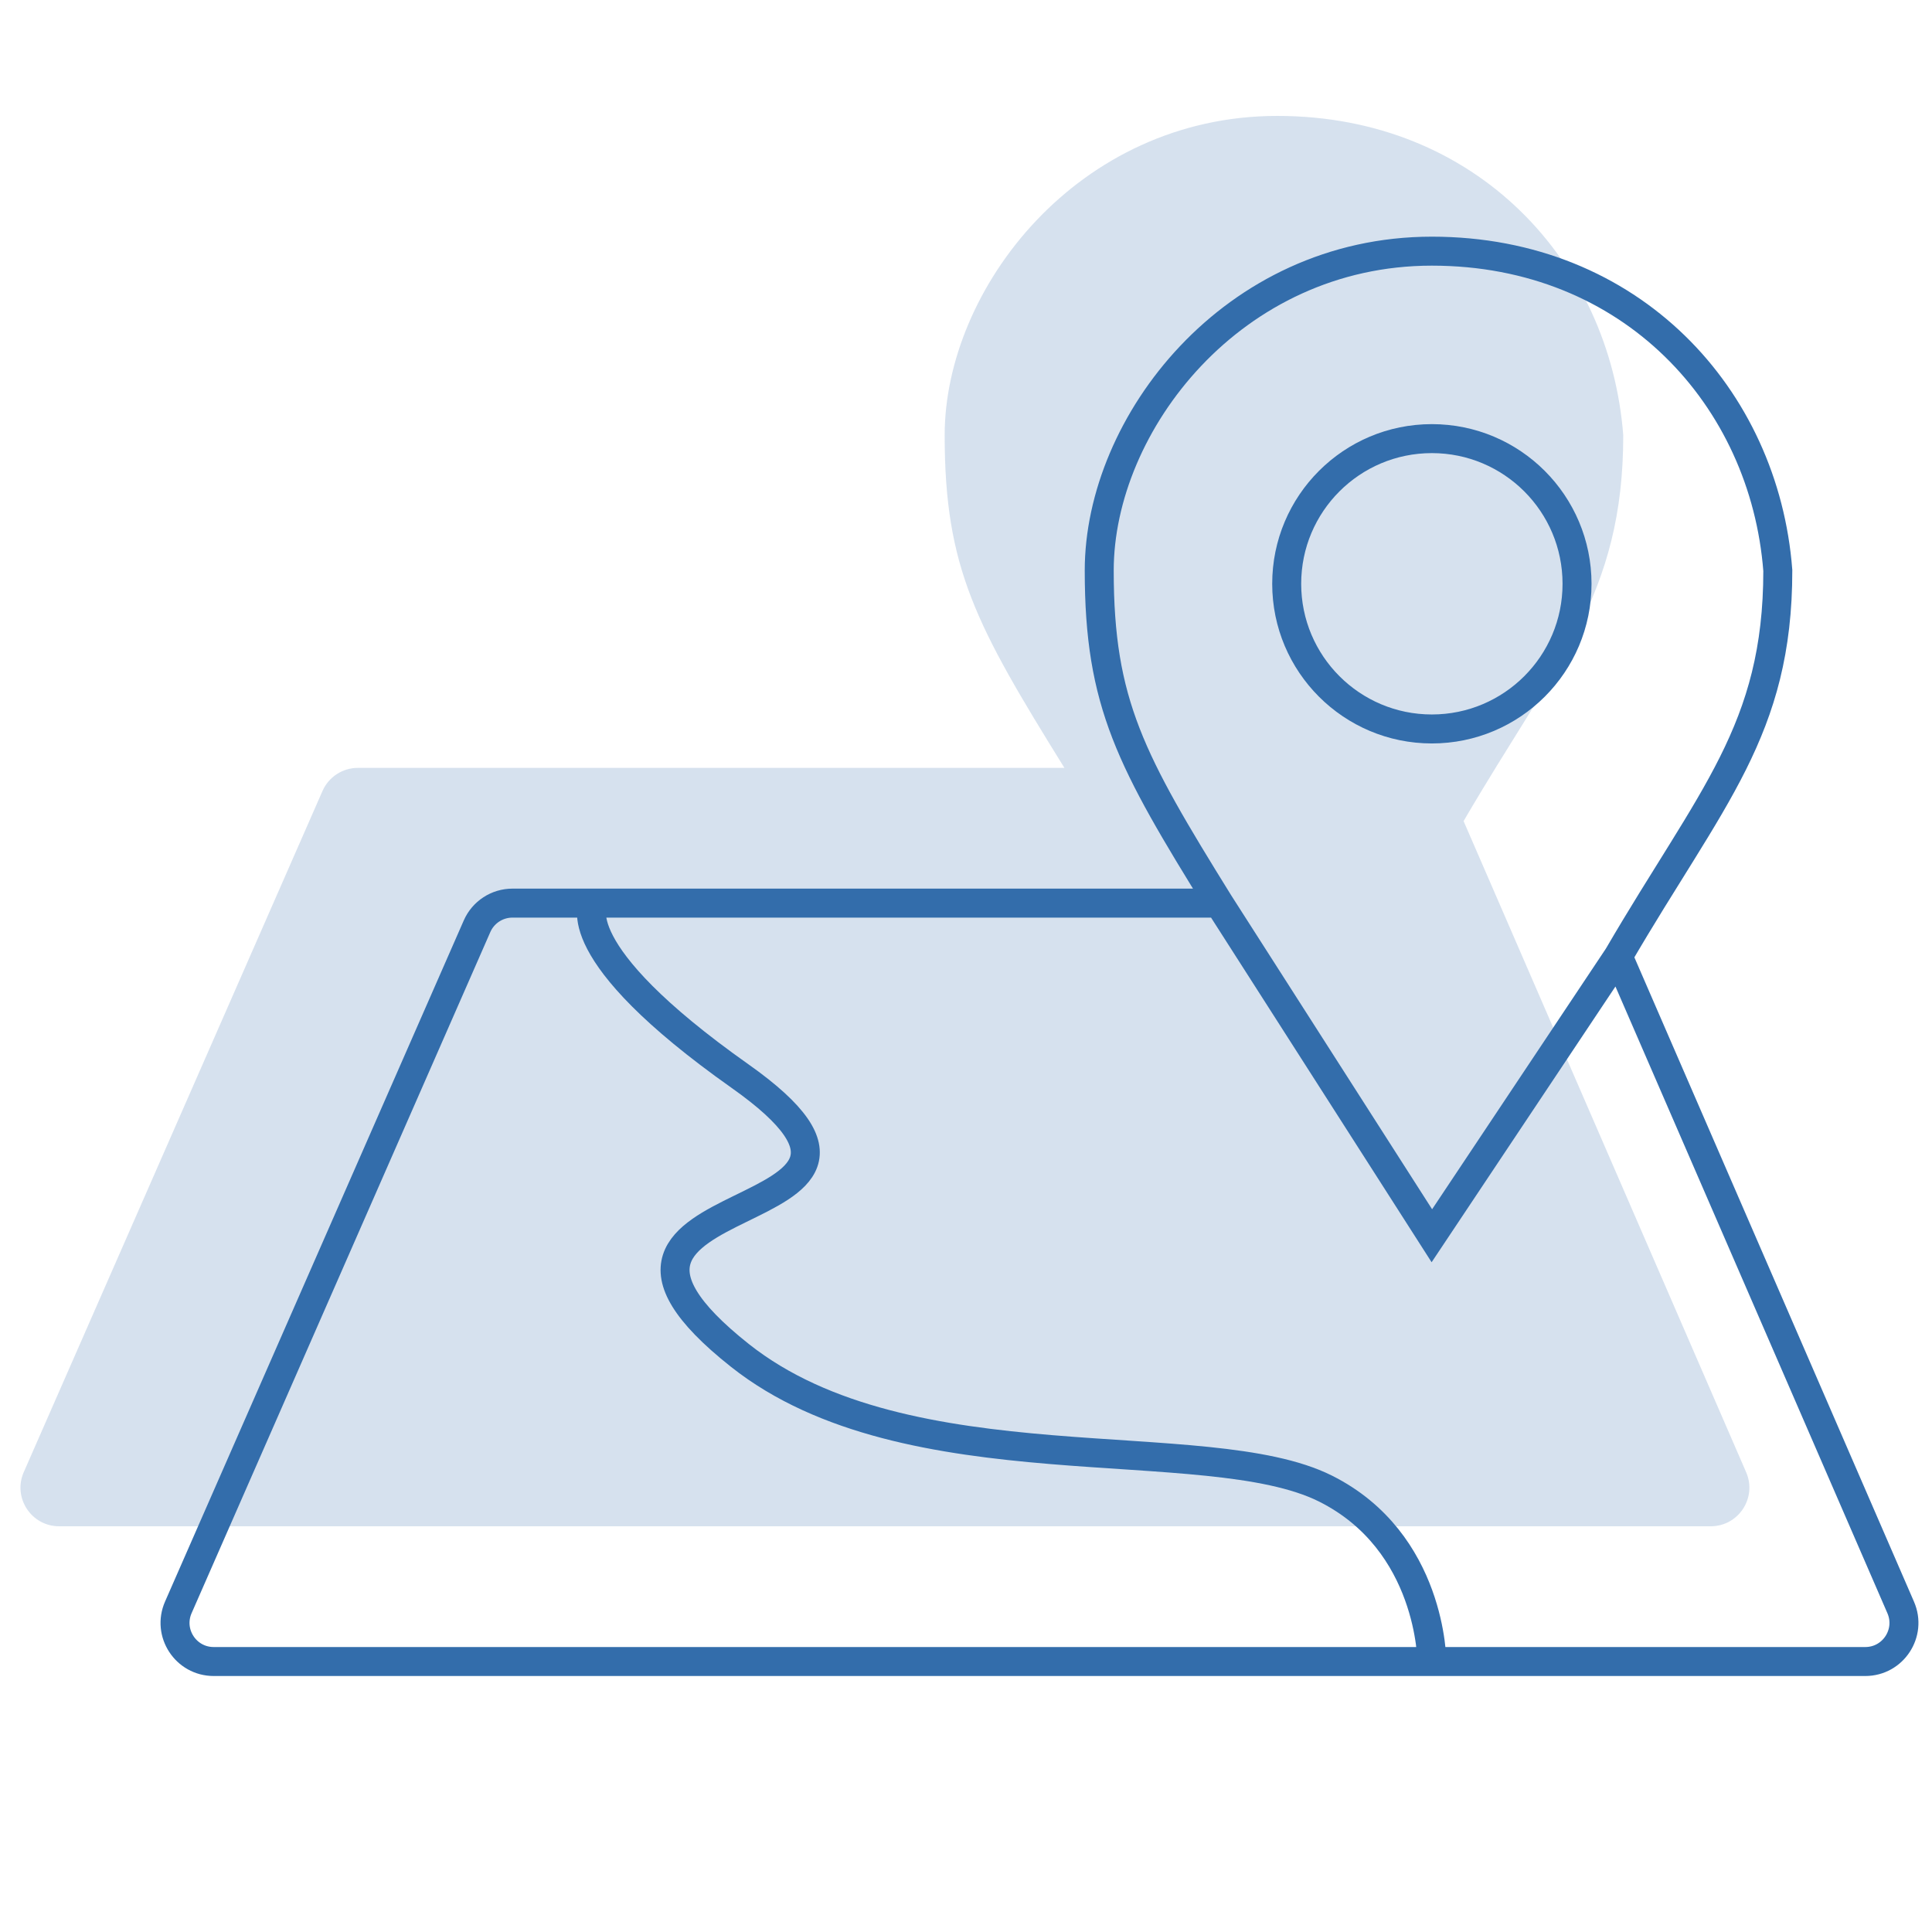 <svg width="100" height="100" viewBox="0 0 100 100" fill="none" xmlns="http://www.w3.org/2000/svg">
    <path d="M75.755 42.5L90.381 76.204C90.954 77.525 89.986 79 88.546 79H66.113H3.061C1.618 79 0.65 77.518 1.23 76.197L16.692 40.942C17.011 40.215 17.73 39.745 18.524 39.745H22.726H55.094C50.526 32.38 48.896 29.415 48.896 22.528C48.896 14.953 55.783 6 66.113 6C76.443 6 83.33 13.575 84.019 22.528C84.019 30.793 80.576 34.236 75.755 42.5Z" fill="#336DAB" fill-opacity="0.2"/>
    <path d="M63.094 46.745L74.113 63.962L83.755 49.5M63.094 46.745H30.726M63.094 46.745C58.526 39.38 56.896 36.415 56.896 29.528C56.896 21.953 63.783 13 74.113 13C84.443 13 91.33 20.576 92.019 29.528C92.019 37.792 88.576 41.236 83.755 49.5M83.755 49.5L98.381 83.204C98.954 84.525 97.986 86 96.546 86H74.113M30.726 46.745H26.524C25.73 46.745 25.011 47.215 24.692 47.942L9.23 83.197C8.65 84.518 9.618 86 11.061 86H74.113M30.726 46.745C30.726 46.745 29.102 49.199 38.302 55.698C50 63.962 26.645 60.931 38.302 70.16C47 77.047 62.444 73.967 68.604 77.047C74.113 79.802 74.113 86 74.113 86" stroke="#336DAB" stroke-width="1.5"/>
    <circle cx="74.113" cy="30.217" r="7.514" stroke="#336DAB" stroke-width="1.5"/>
</svg>
